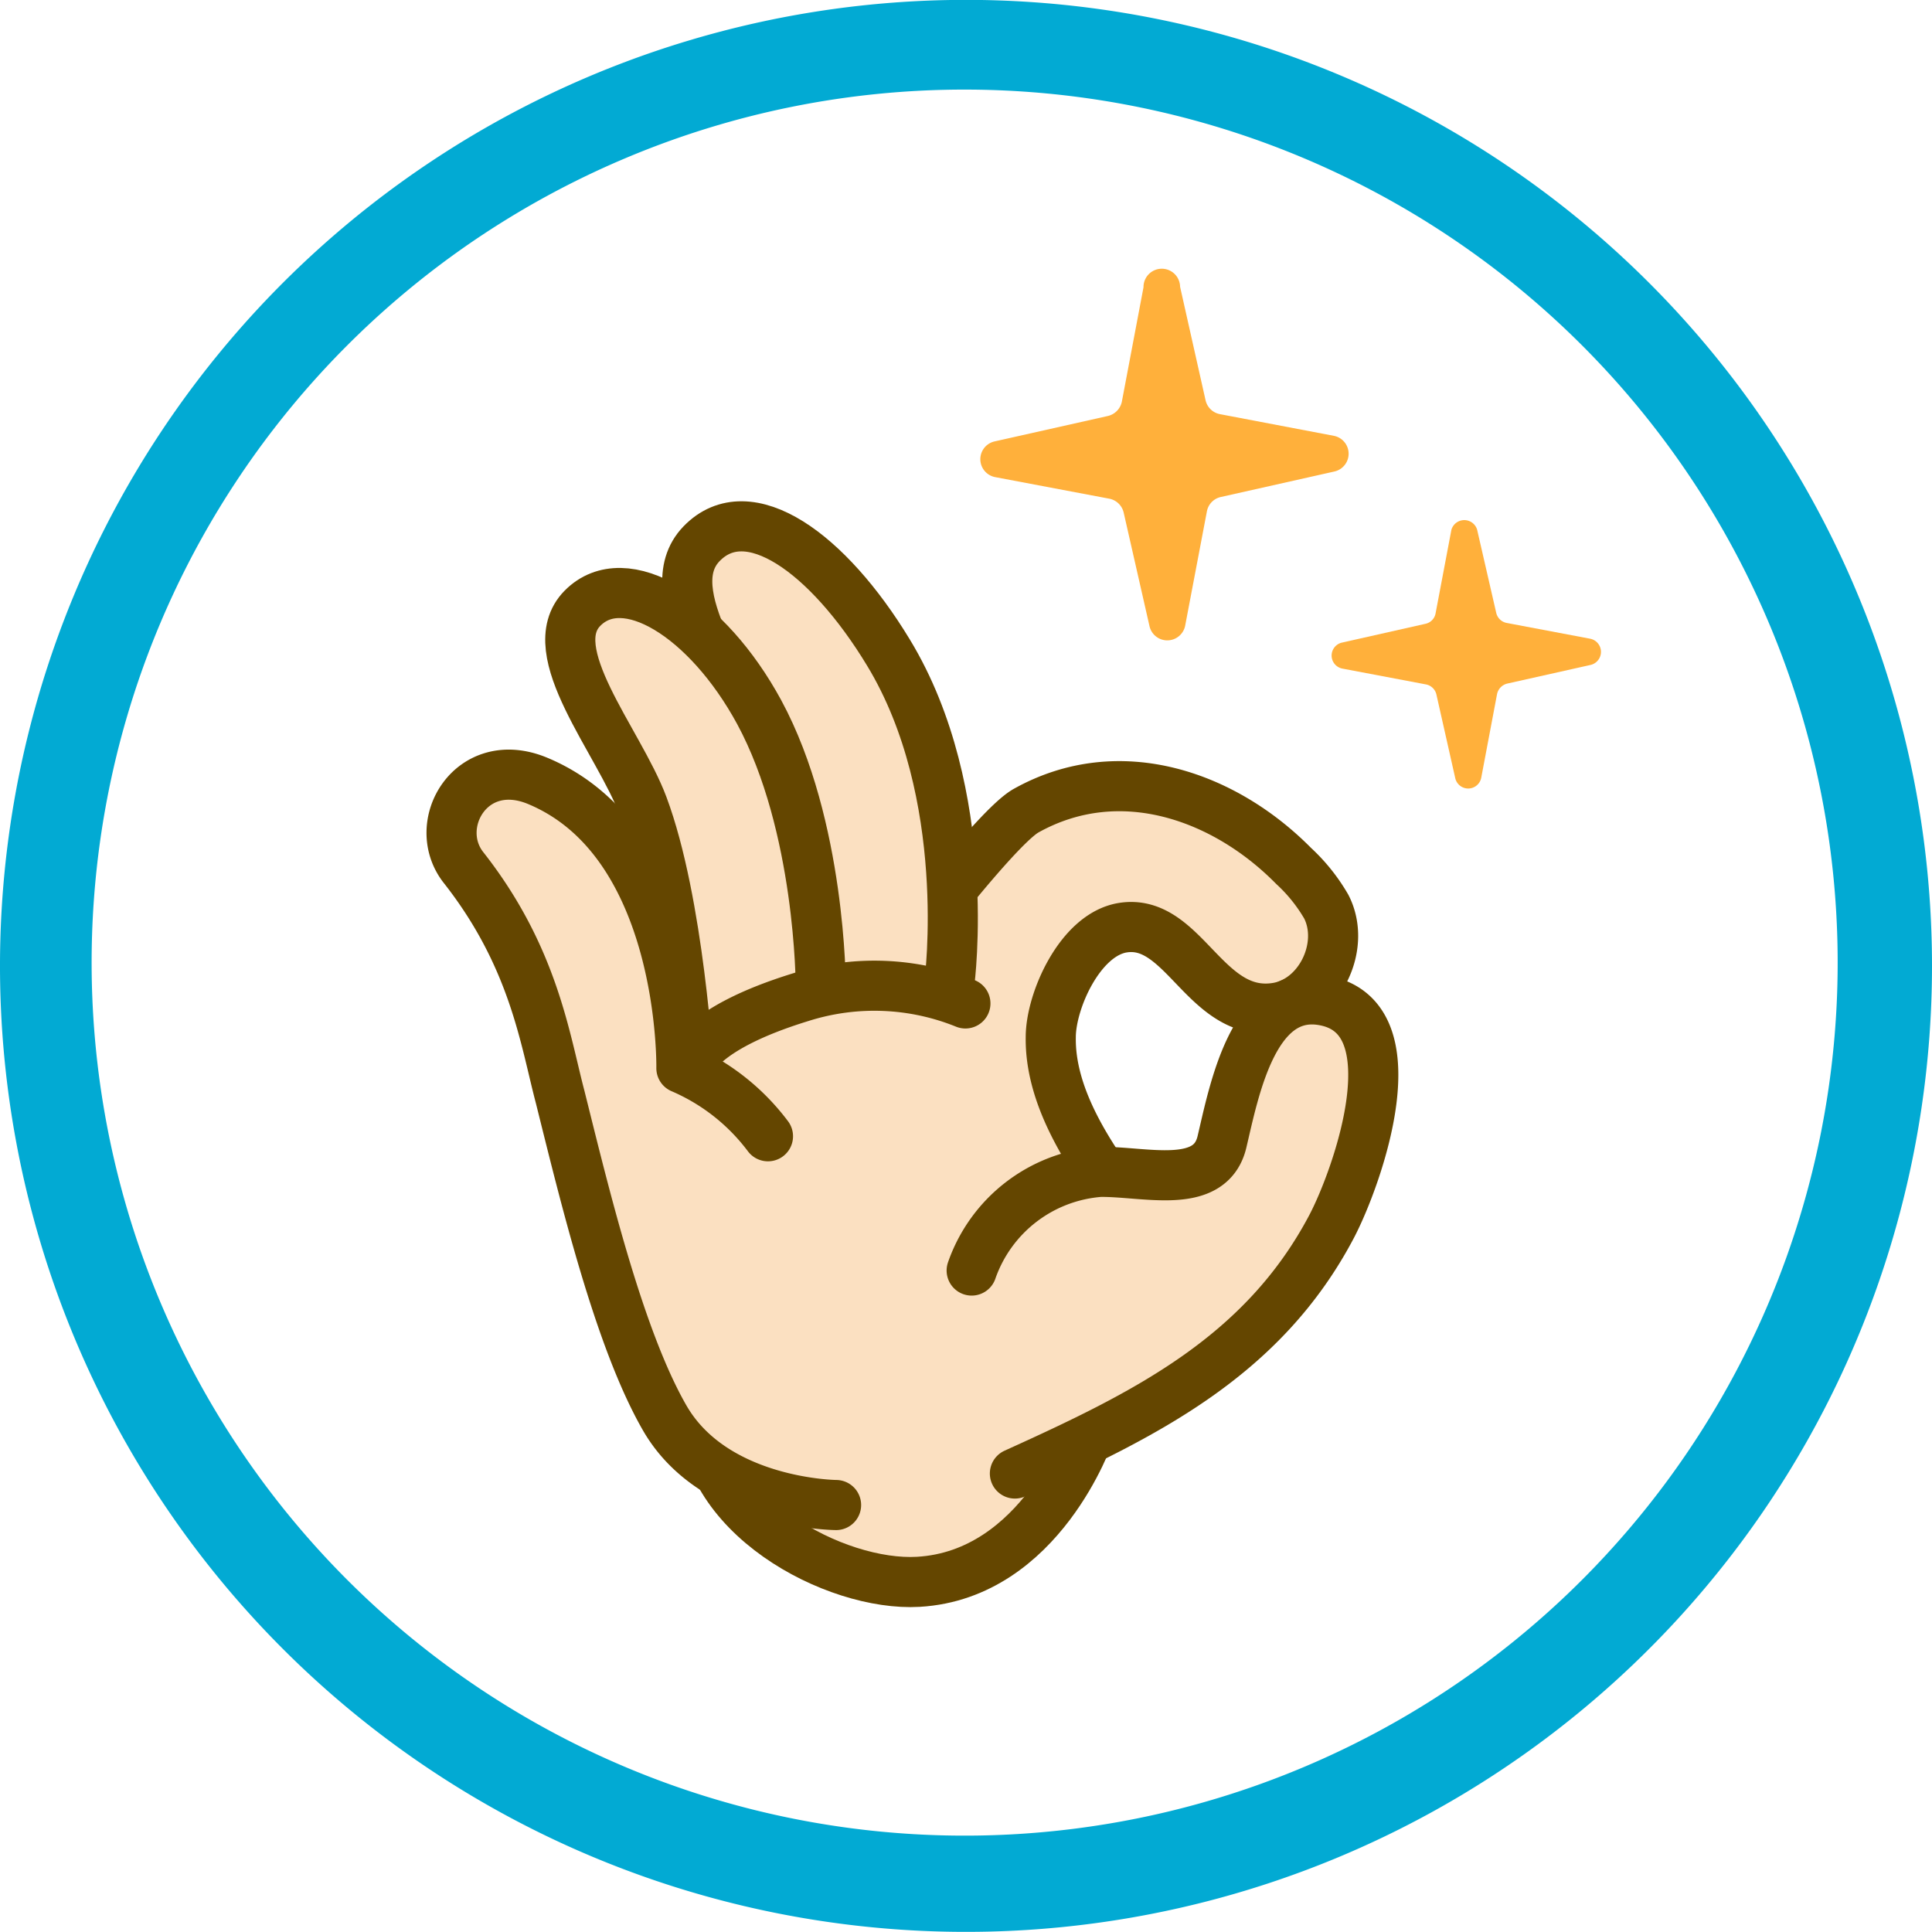 <?xml version="1.0" encoding="UTF-8"?> <svg xmlns="http://www.w3.org/2000/svg" id="レイヤー_1" data-name="レイヤー 1" viewBox="0 0 160 160"><defs><style>.cls-1{fill:#02aad3;}.cls-2,.cls-3{fill:#fbe0c1;}.cls-2{stroke:#644600;stroke-linecap:round;stroke-linejoin:round;stroke-width:4.15px;}.cls-4{fill:#ffb03b;}</style></defs><title>eazy-icon</title><path class="cls-1" d="M699.8,282.55a72.3,72.3,0,1,1-28.25,5.7,72.12,72.12,0,0,1,28.25-5.7m0-7.43a80,80,0,1,0,80,80,80,80,0,0,0-80-80Z" transform="translate(-619.8 -275.13)"></path><path class="cls-2" d="M710,393.84s-4,11.7-14.15,12.29c-6.84.4-18.27-5.57-17.77-14.63" transform="translate(-619.8 -275.13)"></path><polygon class="cls-3" points="82.92 83.87 65.6 80.73 52.6 88.98 67.72 121.39 88.04 119.75 91.09 97.06 82.92 83.87"></polygon><path class="cls-2" d="M712.56,374.29c-2.76-3.73-5.82-8.44-5.74-13.27,0-3,2.42-8.48,5.95-9.06,5.09-.83,6.81,7.48,12.66,6.64,3.67-.52,5.87-5.13,4.21-8.38a14.39,14.39,0,0,0-2.71-3.38c-5.69-5.77-14.38-8.92-22.16-4.57-2.44,1.37-10.29,11.73-10.29,11.73" transform="translate(-619.8 -275.13)"></path><path class="cls-2" d="M700.27,380.35a12.22,12.22,0,0,1,10.62-8.17c3.73-.05,9.11,1.57,10.1-2.45,1-4.22,2.56-12.65,8.27-11.77,7.8,1.2,2.93,14.71.83,18.72-5.72,10.87-15.56,15.64-26.24,20.48" transform="translate(-619.8 -275.13)"></path><path class="cls-2" d="M698.43,356.5s2.06-15.63-5.06-27.34c-5-8.25-11.6-13-15.47-9s2.81,12.05,4.79,17.89c3,8.75,5.18,18.75,5.18,18.75" transform="translate(-619.8 -275.13)"></path><path class="cls-2" d="M687.77,356.75s0-13.22-5.1-22.65c-4.3-7.92-11.14-12.13-14.63-8.6s3,11,5,16.34c3,8,3.8,22,3.8,22" transform="translate(-619.8 -275.13)"></path><path class="cls-2" d="M683.4,369.23a17.67,17.67,0,0,0-7.17-5.64s.35-18.69-11.9-23.79c-5.52-2.3-8.93,3.64-6.14,7.18,5.82,7.4,6.74,14.23,8,19,2,8,4.86,20,8.67,26.6,4.12,7.12,14.18,7.19,14.18,7.19" transform="translate(-619.8 -275.13)"></path><path class="cls-2" d="M699.75,358.23a20.09,20.09,0,0,0-13.6-.53c-8.73,2.68-9.23,5.59-9.23,5.59" transform="translate(-619.8 -275.13)"></path><g id="効果"><path id="キラキラ" class="cls-4" d="M714.5,298.92l-1.79,9.46a1.54,1.54,0,0,1-1.16,1.2l-9.4,2.11a1.51,1.51,0,0,0,.05,2.95l9.47,1.79a1.52,1.52,0,0,1,1.19,1.16L715,327a1.51,1.51,0,0,0,2.95-.05l1.8-9.47a1.5,1.5,0,0,1,1.15-1.19l9.4-2.11a1.51,1.51,0,0,0,0-2.95l-9.46-1.8a1.51,1.51,0,0,1-1.2-1.15l-2.11-9.4A1.51,1.51,0,0,0,714.5,298.92Z" transform="translate(-619.8 -275.13)"></path><path id="キラキラ-2" data-name="キラキラ" class="cls-4" d="M740,319l-1.31,6.92a1.08,1.08,0,0,1-.84.87l-6.88,1.55a1.1,1.1,0,0,0,0,2.16l6.92,1.31a1.1,1.1,0,0,1,.87.85l1.55,6.88a1.1,1.1,0,0,0,2.16,0l1.31-6.93a1.13,1.13,0,0,1,.85-.87l6.88-1.54a1.11,1.11,0,0,0,0-2.17l-6.93-1.31a1.1,1.1,0,0,1-.87-.84L742.13,319A1.11,1.11,0,0,0,740,319Z" transform="translate(-619.8 -275.13)"></path></g></svg> 